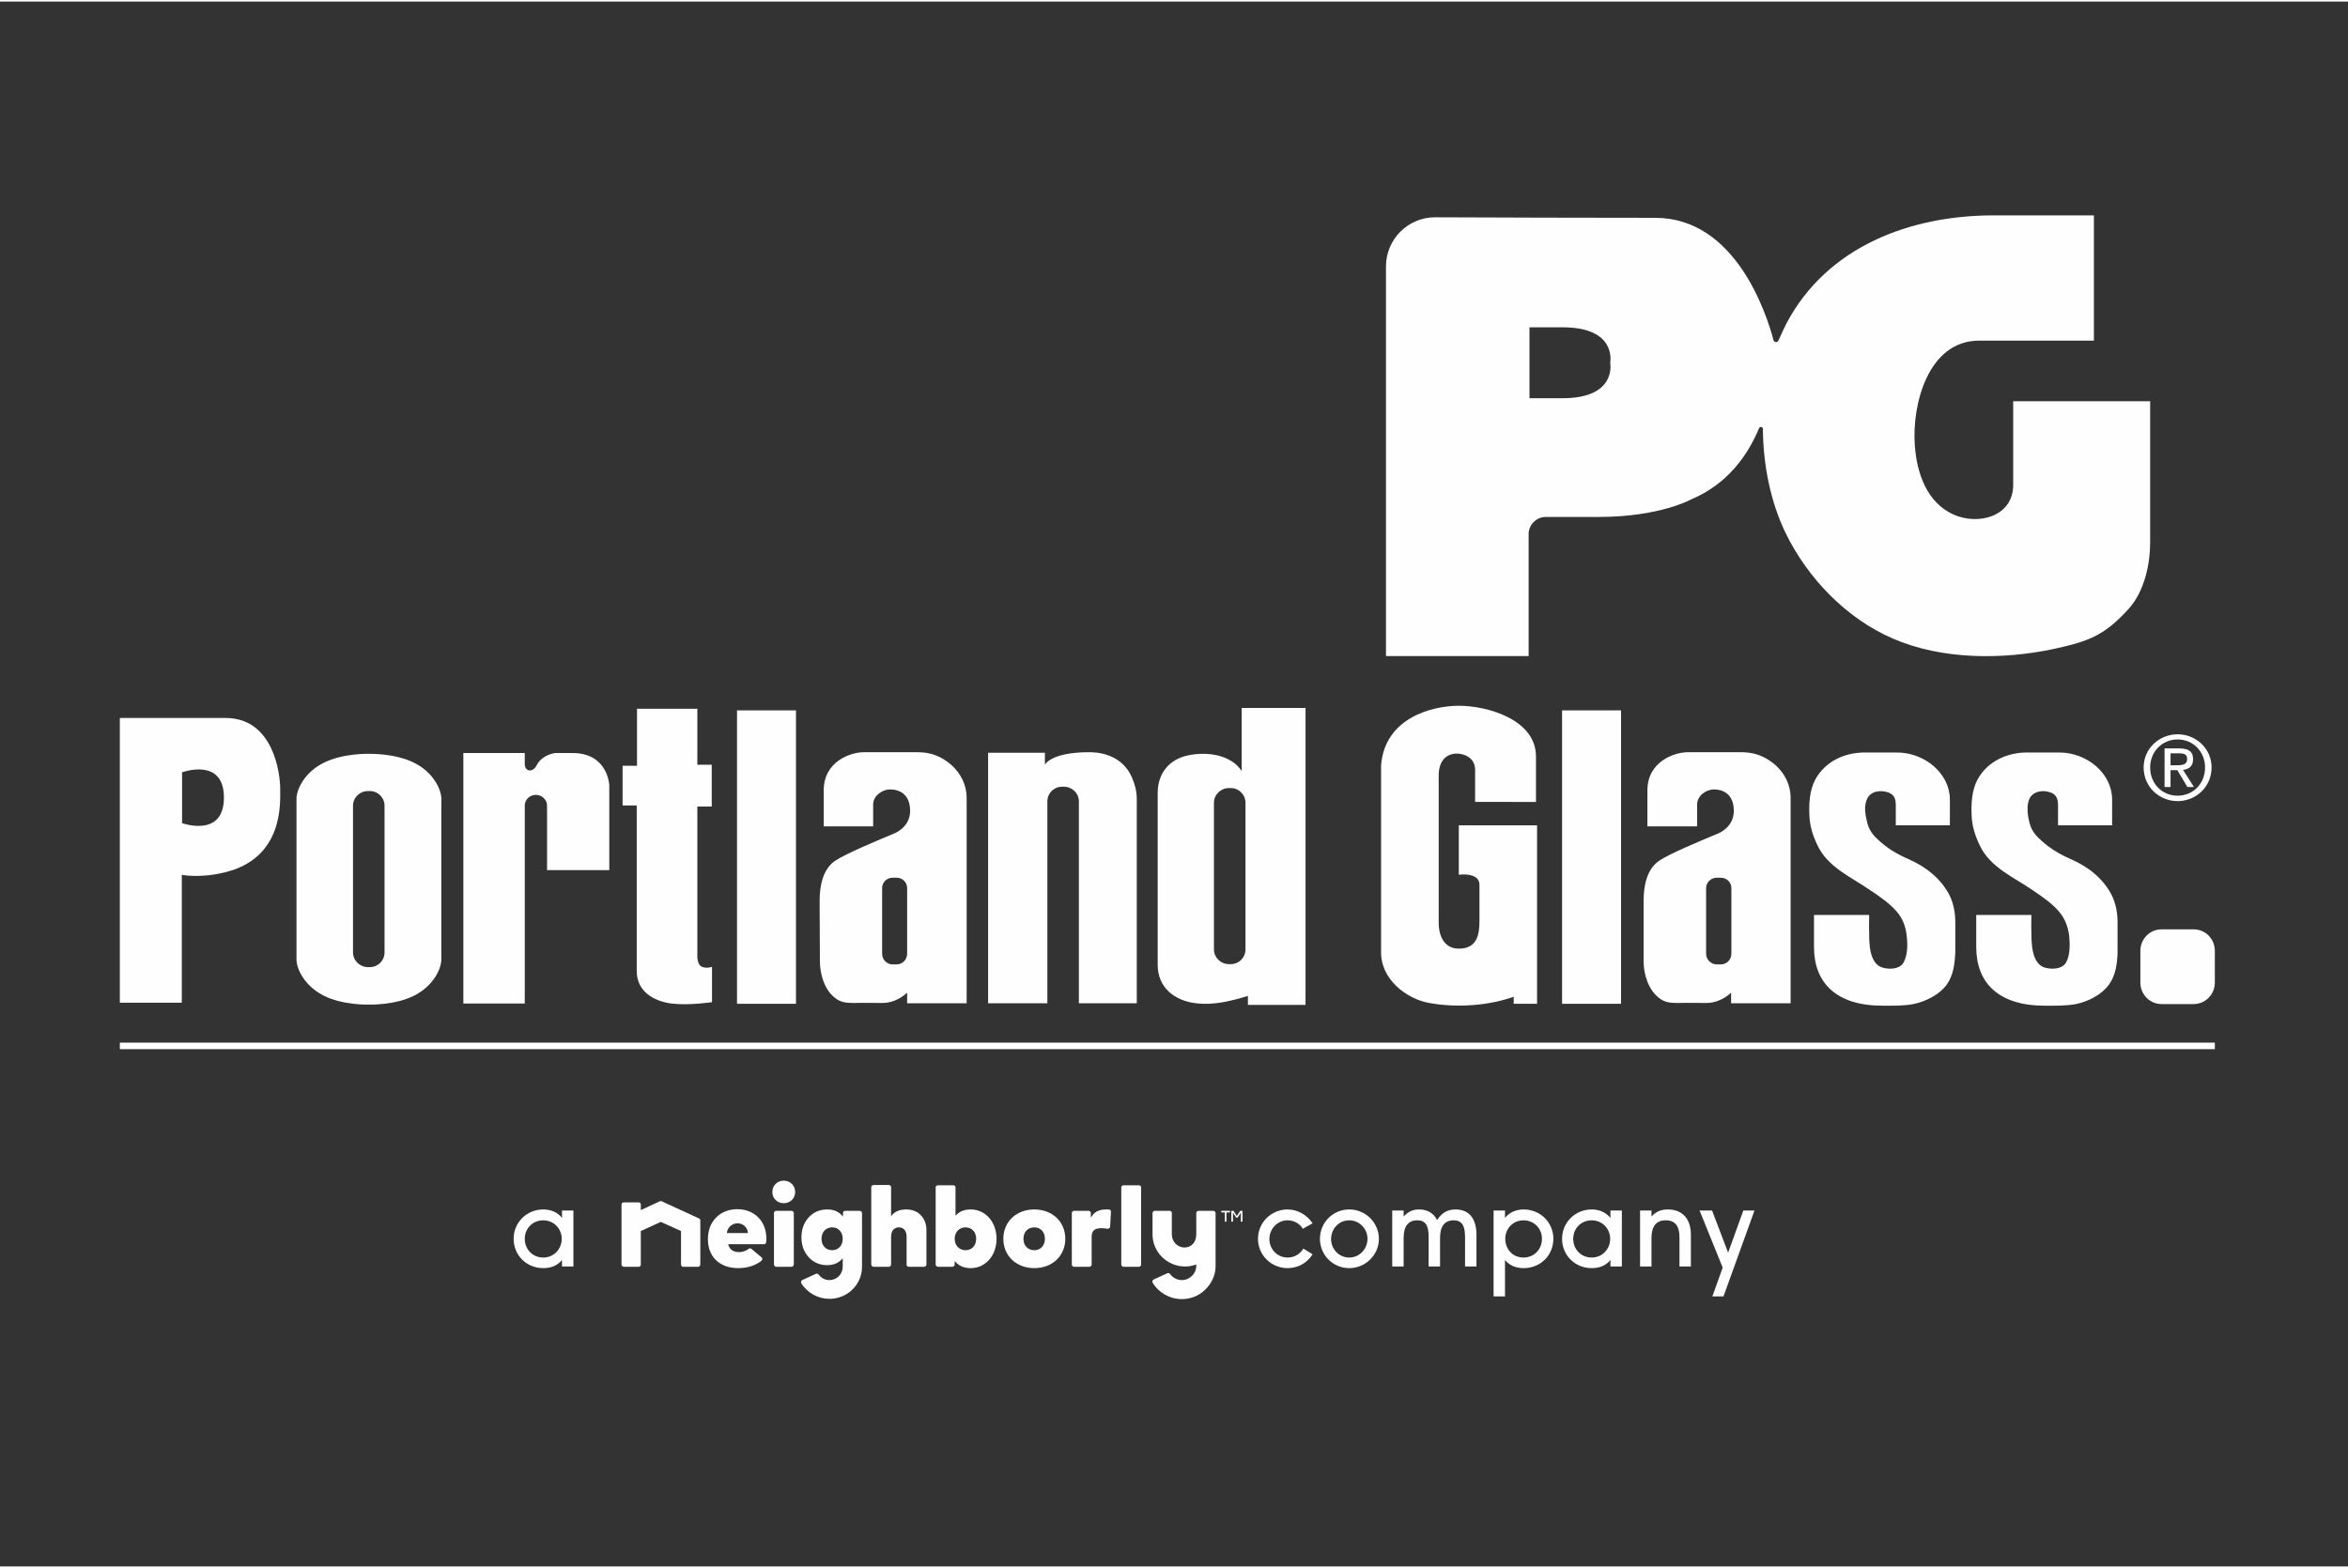 <svg version="1.2" xmlns="http://www.w3.org/2000/svg" viewBox="0 0 864 576" width="250" height="167">
	<rect x="0" y="0" width="864" height="576" fill="#333333" stroke="none"/>
	<title>PG-NBRLY-AmbassadorLogo-CMYK-Reversed-ai</title>
	<style>
		.s0 { fill: #fefefe } 
	</style>
	<g id="Layer 1">
		<g id="&lt;Group&gt;">
			<path id="&lt;Path&gt;" class="s0" d="m257.7 448.6v16.3c0 0.4-0.4 0.8-0.8 0.8h-5.5c-0.5 0-0.8-0.4-0.8-0.8v-12.2-0.1l-0.1-0.1-7.3-3.3h-0.1l-7.2 3.3-0.1 0.1v0.1 12.2c0 0.4-0.3 0.8-0.8 0.8h-5.5c-0.4 0-0.8-0.4-0.8-0.8v-22.1c0-0.5 0.4-0.8 0.8-0.8h5.5c0.5 0 0.8 0.3 0.8 0.8v1.8 0.2l0.3-0.1 6.7-3.1q0.2-0.1 0.4-0.1 0.1 0 0.3 0.1l13.7 6.3c0.3 0.1 0.5 0.4 0.5 0.7z"/>
			<path id="&lt;Path&gt;" class="s0" d="m292.1 445.9v18.9c0 0.5-0.4 0.9-0.9 0.9h-5.6c-0.4 0-0.8-0.4-0.8-0.9v-18.9c0-0.4 0.4-0.8 0.8-0.8h5.6c0.5 0 0.9 0.4 0.9 0.8z"/>
			<path id="&lt;Path&gt;" class="s0" d="m292.6 438.2c0 2.3-1.8 4.1-4.2 4.1-2.4 0-4.2-1.8-4.2-4.1 0-2.4 1.8-4.2 4.2-4.2 2.4 0 4.2 1.8 4.2 4.2z"/>
			<path id="&lt;Path&gt;" class="s0" d="m338.8 446.7c1.4 1.4 2.1 3.3 2.1 5.6v12.6c0 0.4-0.4 0.8-0.9 0.8h-5.6c-0.5 0-0.8-0.4-0.8-0.8v-10.3c0-1.2-0.4-3.4-2.9-3.4-0.8 0-2.8 0.4-2.8 3.5v10.2c0 0.4-0.4 0.8-0.8 0.8h-5.6c-0.5 0-0.9-0.4-0.9-0.8v-28.5c0-0.4 0.4-0.8 0.9-0.8h5.6c0.4 0 0.8 0.4 0.8 0.8v10.2 0.5l0.3-0.4c1.2-1.4 2.9-2.1 5.3-2.1 2.1 0 4 0.7 5.3 2.1z"/>
			<path id="&lt;Compound Path&gt;" fill-rule="evenodd" class="s0" d="m366.7 455.4c0 6.2-4.1 10.8-9.5 10.8-2.3 0-4.2-0.7-5.6-2.3l-0.3-0.3v1.3c0 0.4-0.4 0.8-0.8 0.8h-5.3c-0.5 0-0.9-0.4-0.9-0.8v-28.4c0-0.5 0.4-0.8 0.9-0.8h5.6c0.4 0 0.8 0.3 0.8 0.8v10.4l0.3-0.3c1.4-1.4 3.1-2 5.3-2 5.4 0 9.5 4.6 9.5 10.8zm-11.4-4.2c-2.3 0-4 1.7-4 4.2 0 2.5 1.7 4.2 4 4.2 2.3 0 3.9-1.7 3.9-4.2 0-2.5-1.6-4.2-3.9-4.2z"/>
			<path id="&lt;Compound Path&gt;" fill-rule="evenodd" class="s0" d="m392 455.4c0 6.3-4.8 10.8-11.4 10.8-6.6 0-11.4-4.5-11.4-10.8 0-6.3 4.8-10.8 11.4-10.8 6.6 0 11.4 4.5 11.4 10.8zm-11.4-4.2c-2.4 0-4 1.7-4 4.2 0 2.5 1.6 4.2 4 4.2 2.3 0 3.9-1.7 3.9-4.2 0-2.5-1.6-4.2-3.9-4.2z"/>
			<path id="&lt;Compound Path&gt;" fill-rule="evenodd" class="s0" d="m317.2 464.4v1.3c0 6.6-5.4 11.8-12 11.8-4.2 0-8.2-2.2-10.4-5.8q-0.1-0.3 0-0.6 0.1-0.4 0.4-0.5l5-2.3q0.1-0.1 0.3-0.1c0.3 0 0.5 0.1 0.7 0.3 0.9 1.3 2.4 2.1 4 2.1 2.7 0 4.9-2.2 4.9-4.9v-1.3q0 0 0 0v-1.8l-0.3 0.3c-1.4 1.5-3.2 2.2-5.4 2.2-2.8 0-5.1-1-6.9-3-1.7-1.9-2.6-4.4-2.6-7.2 0-2.9 0.9-5.4 2.6-7.3 1.8-2 4.1-3 6.9-3 2.3 0 4.1 0.7 5.5 2.3l0.3 0.3v-1.3c0-0.4 0.3-0.8 0.8-0.8h5.3c0.5 0 0.9 0.4 0.9 0.8v17.5zm-7.1-9c0-2.5-1.6-4.2-3.9-4.2-2.3 0-3.9 1.7-3.9 4.2 0 2.5 1.6 4.2 3.9 4.2 2.3 0 3.9-1.7 3.9-4.2z"/>
			<path id="&lt;Path&gt;" class="s0" d="m408.8 445.5l-0.3 5.4c0 0.3-0.1 0.5-0.3 0.6q-0.2 0.2-0.5 0.2-0.1 0-0.2 0-1.2-0.2-2.2-0.2c-2.5 0-3.6 0.9-3.6 3.2v10.2c0 0.4-0.4 0.8-0.8 0.8h-5.7c-0.4 0-0.8-0.4-0.8-0.8v-19c0-0.4 0.4-0.8 0.8-0.8h5.3c0.5 0 0.9 0.4 0.9 0.8v1.2 0.5l0.3-0.4c1.1-1.8 2.8-2.6 5.4-2.6q0.5 0 1 0c0.4 0.1 0.8 0.4 0.7 0.9z"/>
			<path id="&lt;Path&gt;" class="s0" d="m419.9 436.5v28.4c0 0.4-0.4 0.8-0.8 0.8h-5.7c-0.4 0-0.8-0.4-0.8-0.8v-28.4c0-0.5 0.4-0.8 0.8-0.8h5.7c0.4 0 0.8 0.3 0.8 0.8z"/>
			<path id="&lt;Path&gt;" class="s0" d="m440.2 445.9c0-0.4 0.4-0.8 0.8-0.8h5.5c0.4 0 0.8 0.4 0.8 0.8v19.5 0.1 0.3c-0.1 3.1-1.5 6.1-3.8 8.3-2.3 2.3-5.4 3.5-8.6 3.5-4.4 0-8.5-2.3-10.8-6.1q-0.1-0.3 0-0.6 0.1-0.4 0.4-0.5l5-2.3q0.1-0.1 0.3-0.1c0.3 0 0.5 0.1 0.7 0.3 1 1.4 2.6 2.3 4.4 2.3 2.9 0 5.3-2.4 5.3-5.3v-0.2-0.2h-0.2q-1.9 0.7-3.9 0.7c-6.6 0-12-5.3-12-11.8v-7.9c0-0.4 0.4-0.8 0.9-0.8h5.4c0.5 0 0.8 0.4 0.8 0.8v7.9c0 2.6 2 4.8 4.7 4.8 2.6 0 4.3-2.1 4.3-4.8"/>
			<path id="&lt;Compound Path&gt;" fill-rule="evenodd" class="s0" d="m279 447.5c2 2 3 4.7 3 7.9 0 0.4 0 1-0.1 1.3 0 0.4-0.3 0.7-0.8 0.7h-13.1v0.2q0.8 2.7 4 2.7c1.2 0 2.4-0.4 3.5-1.2q0.2-0.2 0.5-0.2 0.3 0 0.5 0.2l3.7 3.1c0.2 0.1 0.3 0.3 0.3 0.6 0 0.2-0.1 0.5-0.2 0.6-2.2 1.8-5.2 2.8-8.7 2.8-3.3 0-6.1-1-8.1-2.9-2-1.9-3-4.6-3-7.7 0-3.3 1-6 3-8 1.9-2 4.7-3.1 7.8-3.1 3.1 0 5.8 1.1 7.7 3zm-3.8 5.6c-0.2-1.9-1.8-3.4-3.8-3.4-2 0-3.7 1.5-3.9 3.4v0.2h7.7z"/>
			<path id="&lt;Path&gt;" class="s0" d="m450.7 449.1v-3.4h-1.3v-0.6h3.2v0.6h-1.3v3.4z"/>
			<path id="&lt;Path&gt;" class="s0" d="m456.6 449.1v-3.3l-1.2 1.8h-0.5l-1.2-1.8v3.3h-0.6v-4h0.8l1.2 1.9 1.3-1.9h0.8v4z"/>
			<path id="&lt;Compound Path&gt;" fill-rule="evenodd" class="s0" d="m206.8 465.6v-2.4c-1.7 2.1-4.1 3-6.9 3-6.1 0-10.9-4.7-10.9-10.8 0-6.1 4.9-10.8 10.9-10.8 2.8 0 5.2 1 6.9 3.1v-2.7h4.2v20.6zm-6.9-17c-3.9 0-6.8 3-6.8 6.8 0 3.9 2.9 6.9 6.8 6.9 3.9 0 6.8-3.1 6.8-6.9 0-3.7-2.9-6.8-6.8-6.8z"/>
			<path id="&lt;Path&gt;" class="s0" d="m483 461.1c-1.9 3.1-5.3 5.1-9.2 5.1-6 0-10.9-4.8-10.9-10.8 0-5.9 4.8-10.8 10.9-10.8 3.8 0 7.2 2.1 9.2 5.1l-3.6 2c-1.1-1.9-3.3-3.1-5.6-3.1-3.8 0-6.7 3.2-6.7 6.9 0 3.7 2.9 6.8 6.7 6.8 2.5 0 4.6-1.3 5.8-3.3z"/>
			<path id="&lt;Compound Path&gt;" fill-rule="evenodd" class="s0" d="m496.5 466.2c-6 0-10.8-4.8-10.8-10.8 0-5.9 4.7-10.8 10.8-10.8 6 0 10.9 4.9 10.9 10.8 0 5.9-4.9 10.8-10.9 10.8zm0-17.6c-3.9 0-6.7 3.2-6.7 6.9 0 3.7 2.9 6.8 6.7 6.8 3.8 0 6.7-3.2 6.7-6.9 0-3.7-3-6.8-6.7-6.8z"/>
			<path id="&lt;Path&gt;" class="s0" d="m539.1 465.6v-10.8c0-4-1-6.2-4.2-6.2-3.3 0-5 2.2-5 6.5v10.5h-4.2v-10.8c0-4.1-1-6.2-4.2-6.2-3.3 0-5 2.2-5 6.5v10.5h-4.2v-20.6h4.2v2.2c1.6-1.7 3.2-2.6 5.7-2.6 2.8 0 5.3 1.2 6.6 3.9 2-3.1 4.4-3.9 6.8-3.9 4.6 0 7.7 2.9 7.7 9.4v11.6z"/>
			<path id="&lt;Compound Path&gt;" fill-rule="evenodd" class="s0" d="m549.6 476.6v-31.6h4.2v2.7c1.7-2.1 4.1-3.1 6.9-3.1 6 0 10.9 4.7 10.9 10.8 0 6.1-4.8 10.8-10.9 10.8-2.8 0-5.2-0.9-6.9-3v13.4zm11-14.3c3.9 0 6.8-3 6.8-6.9 0-3.8-2.9-6.8-6.8-6.8-3.8 0-6.7 3-6.7 6.8 0 3.8 2.7 6.9 6.7 6.9z"/>
			<path id="&lt;Compound Path&gt;" fill-rule="evenodd" class="s0" d="m592.6 465.6v-2.4c-1.7 2.1-4.1 3-6.9 3-6.1 0-10.9-4.7-10.9-10.8 0-6.1 4.9-10.8 10.9-10.8 2.8 0 5.1 1 6.9 3.1v-2.7h4.2v20.6zm-6.9-17c-3.9 0-6.8 3-6.8 6.8 0 3.9 2.9 6.9 6.8 6.9 3.9 0 6.8-3.1 6.8-6.9 0-3.7-2.9-6.8-6.8-6.8z"/>
			<path id="&lt;Path&gt;" class="s0" d="m618 465.6v-10.8c0-4.1-1.6-6.2-5.1-6.2-3.5 0-5.2 2.3-5.2 6.5v10.5h-4.2v-20.6h4.2v2.2c1.4-1.5 3.1-2.6 6-2.6 4.9 0 8.5 2.9 8.5 9.4v11.6z"/>
			<path id="&lt;Path&gt;" class="s0" d="m645.6 445l-11.4 31.6h-4.1l3.8-10.6-8.5-21h4.6l5.9 15.5 5.6-15.5z"/>
		</g>
		<path id="&lt;Compound Path&gt;" fill-rule="evenodd" class="s0" d="m801.3 269.7c6.7 0 12.5 5.2 12.5 12.2 0 7.2-5.8 12.4-12.5 12.4-6.7 0-12.5-5.2-12.5-12.4 0-7 5.8-12.2 12.5-12.2zm0 1.9c-5.7 0-10.1 4.5-10.1 10.3 0 6 4.4 10.4 10.1 10.4 5.7 0 10.1-4.4 10.1-10.4 0-5.8-4.4-10.3-10.1-10.3zm-2.6 17.5h-2.2v-14.2h5.4c3.5 0 5.1 1.2 5.1 4 0 2.6-1.6 3.7-3.7 3.9l4 6.3h-2.4l-3.7-6.2h-2.5zm0-8h2.6c2.7 0 3.5-0.8 3.5-2.3 0-1.4-0.6-2.1-3.1-2.1h-3z"/>
		<path id="&lt;Path&gt;" class="s0" d="m815 383.2v2.4h-770.9v-2.4z"/>
		<path id="&lt;Compound Path&gt;" fill-rule="evenodd" class="s0" d="m86.5 319.4c-10.2 3.5-18.5 2.3-19.6 2v47.1h-22.8v-104.8c0 0 21 0 38.9 0 17.8 0 20.1 20.8 20.1 25.9 0 5.2 1.2 23.1-16.6 29.8zm-4.1-26.4c0-15-15.4-9.3-15.4-9.3v18.7c0 0 15.4 5.6 15.4-9.4z"/>
		<path id="&lt;Compound Path&gt;" fill-rule="evenodd" class="s0" d="m162.4 293.4c0 3.4 0 31.5 0 31.5 0 0 0 24.4 0 27.7 0 3.4-2.9 9.7-10 13.3-7.1 3.6-16.7 3.3-16.7 3.3 0 0-9.5 0.3-16.6-3.3-7.1-3.6-10-9.9-10-13.3 0-3.3 0-31.4 0-31.4 0 0 0-24.4 0-27.8 0-3.3 2.9-9.7 10-13.2 7.1-3.6 16.6-3.3 16.6-3.3 0 0 9.6-0.3 16.7 3.3 7.1 3.5 10 9.9 10 13.2zm-20.9 2.6c0-3-2.4-5.4-5.4-5.4h-0.7c-3 0-5.5 2.4-5.5 5.4v54c0 3 2.5 5.4 5.5 5.4h0.7c3 0 5.4-2.4 5.4-5.4z"/>
		<path id="&lt;Compound Path&gt;" fill-rule="evenodd" class="s0" d="m480.4 260v109.3h-21.2v-3.3c-6.2 1.9-12.6 3.5-19.1 2.7-7.9-0.9-14.1-5.8-14.1-14.1 0-13.4 0-31.7 0-31.7 0 0 0-18.3 0-31.6 0-7.1 4.1-12.3 11-13.8 6.7-1.5 15.8-0.5 19.9 5.7v-23.2zm-22.1 34.9c0-3-2.4-5.4-5.4-5.4h-0.7c-3 0-5.5 2.4-5.5 5.4v54c0 3 2.5 5.4 5.5 5.4h0.7c3 0 5.4-2.4 5.4-5.4z"/>
		<path id="&lt;Path&gt;" class="s0" d="m418.3 293.5q0 2.4 0 4.7 0 7.3 0 14.7 0 9.2 0 18.4 0 9.1 0 18.1 0 6.9 0 13.8c0 0.3 0 5.5 0 5.5 0 0-10 0-21.3 0v-74.3c0-3-2.5-5.4-5.5-5.4h-0.7c-3 0-5.4 2.4-5.4 5.4v74.3c-11.6 0-21.8 0-21.8 0v-92.2h20.9v4.4c0 0 2.1-4.6 16.3-4.6 6.9 0 13.1 2.9 15.8 9.5 1.1 2.5 1.7 5 1.7 7.7z"/>
		<path id="&lt;Path&gt;" class="s0" d="m224.2 288.4v31.3h-22.9v-23.8c0-2.1-1.9-3.9-4.1-3.9-2.3 0-4.1 1.8-4.1 3.9v23.8 8.7 40.4h-22.6v-92.2h18.9c0 0 1.3 0 3.7 0 0 1.1 0 3.2 0 4.1 0 1.3 0.8 2.3 1.7 2.3 0.9 0 1.9-0.3 2.8-2.1 0.9-1.8 3.3-3.8 6.7-4.3q3 0 6.4 0c13 0 13.5 11.8 13.5 11.8z"/>
		<path id="&lt;Path&gt;" class="s0" d="m233.1 295.9h-4v-6.9-0.7-7h5.3v-21h22.2v20.6h5.3v7.4 0.7 7.3h-5.3v20.7 27.6c0 0.4 0 6.3 0 6.7 0 1.2 0.2 2.3 0.8 3.3 1.6 1.8 4.6 0.7 4.6 0.7v13c0 0-8.4 1.3-15 0.5-6.6-0.9-12.7-4.5-12.7-12v-60.9z"/>
		<path id="&lt;Path&gt;" class="s0" d="m292.9 368.9h-21.7v-108h21.7z"/>
		<path id="&lt;Path&gt;" class="s0" d="m596.5 368.9h-21.7v-108h21.7z"/>
		<path id="&lt;Compound Path&gt;" fill-rule="evenodd" class="s0" d="m604.8 331c0-6 1.4-11.9 5.8-14.8 3.9-2.6 14-6.8 21.4-9.9 0 0 6-2.1 6-8.4 0-6.3-4.1-7.9-7.3-7.9-3 0-6.2 2.4-6.2 5.5v8.1h-18.3v-13.2c0-10.7 9.9-14.1 14.9-14.1h10.8q4.4 0 8.8 0 1.6 0 3 0.2c3.6 0.5 6.7 2 9.7 4.6 3.4 3.1 5.5 7.3 5.5 12v75.6h-21.9v-3.9c0 0-3.7 3.8-9.1 3.8-3.5 0-7.1-0.1-10.6 0-2.7 0-4.9-0.2-7-2-3.8-3-5.5-8.7-5.5-13.4zm32.3-4.7c0-2.1-1.7-3.8-3.9-3.8h-1.5c-2.1 0-3.9 1.7-3.9 3.8v24.2c0 2.1 1.8 3.9 3.9 3.9h1.5c2.2 0 3.9-1.8 3.9-3.9z"/>
		<path id="&lt;Compound Path&gt;" fill-rule="evenodd" class="s0" d="m301.6 331c0-6 1.4-11.9 5.8-14.8 4-2.6 14-6.8 21.4-9.9 0 0 6.1-2.1 6.1-8.4 0-6.3-4.1-7.9-7.4-7.9-2.9 0-6.2 2.4-6.2 5.5v8.1h-18.2v-13.2c0-10.7 9.8-14.1 14.8-14.1h10.8q4.4 0 8.8 0 1.6 0 3.1 0.2c3.6 0.5 6.6 2 9.6 4.6 3.4 3.1 5.5 7.3 5.5 12v75.6h-21.9v-3.9c0 0-3.7 3.8-9.1 3.8-3.5 0-7.1-0.1-10.6 0-2.6 0-4.9-0.2-7-2-3.8-3-5.4-8.7-5.4-13.4zm32.2-4.7c0-2.1-1.7-3.8-3.8-3.8h-1.6c-2.1 0-3.8 1.7-3.8 3.8v24.2c0 2.1 1.7 3.9 3.8 3.9h1.6c2.1 0 3.8-1.8 3.8-3.9z"/>
		<path id="&lt;Path&gt;" class="s0" d="m542.8 294.6v-11.8c0-4.6-4.2-6-6.8-6-2.6 0-6.6 1.5-6.6 8.1 0 6.7 0 54.5 0 54.5 0 2.3 0.8 9.2 7.4 9.2 6.6 0 7.6-4.9 7.6-10.1 0-5.2 0-13.4 0-13.4 0-4.8-7.6-3.7-7.6-3.7v-18.2h28.8v65.7h-8.6v-2.6c-9.4 3.4-21.3 4.1-31.1 2.3-8.7-1.6-17.7-8.9-17.7-18.5 0-15.9 0-69 0-69 1.4-17.4 18.6-21.9 28.7-21.9 10.1 0 28.3 4.9 28.3 18.7 0 13.7 0 16.7 0 16.7z"/>
		<path id="&lt;Path&gt;" class="s0" d="m697.6 299.2v-3.5c0-2.1-0.6-3.9-2.8-4.6-2.8-1-6.6-0.5-7.8 2.5-0.9 2-0.8 4.3-0.4 6.4 0.3 1.5 0.6 3.1 1.3 4.5 1.3 2.6 3.6 4.5 5.9 6.3 2.7 2.1 5.6 3.6 8.8 5 6.1 2.7 11.7 7.1 14.8 13.2 1.5 3.1 2.1 6.5 2.1 10q0 2.8 0 5.6c0 1.8 0 3.6 0 5.3-0.2 4.2-0.7 8.6-3.2 12-2.7 3.7-7.8 6.2-12.2 7.1-3.7 0.7-7.6 0.6-11.4 0.6-17 0-25.2-8.4-25.2-21.6 0-13.2 0-11.8 0-11.8h20.3c0 0-0.1 5.7 0 6.1 0 4-0.1 11.9 5 13.3 2.4 0.7 6.2 0.6 7.6-1.8 1.6-2.7 1.6-6.9 1.2-9.9-0.3-3.3-1.5-6.5-3.7-9-2.7-3.1-6.3-5.5-9.7-7.8-6.9-4.8-15.6-8.4-19.4-16.5-1.7-3.5-2.9-7.2-3-11.2-0.2-4.3 0.1-9.2 2.2-13.1 3.7-6.7 10.8-9.9 18.2-9.9 14.4 0 11.8 0 11.8 0 10.3 0 19.5 7.8 19.5 17.3 0 9.5 0 9.5 0 9.5h-19.9z"/>
		<path id="&lt;Path&gt;" class="s0" d="m757.3 299.2v-3.5c0-2.1-0.6-3.9-2.8-4.6-2.7-1-6.5-0.5-7.8 2.5-0.8 2-0.7 4.3-0.4 6.4 0.3 1.5 0.6 3.1 1.3 4.5 1.3 2.6 3.7 4.5 5.9 6.3 2.8 2.1 5.6 3.6 8.8 5 6.2 2.7 11.7 7.1 14.8 13.2 1.5 3.1 2.1 6.5 2.1 10q0 2.8 0 5.6c0 1.8 0 3.6 0 5.3-0.1 4.2-0.7 8.6-3.2 12-2.7 3.7-7.7 6.2-12.1 7.1-3.8 0.7-7.7 0.6-11.5 0.6-17 0-25.2-8.4-25.2-21.6 0-13.2 0-11.8 0-11.8h20.3c0 0-0.1 5.7 0 6.1 0 4 0 11.9 5 13.3 2.5 0.7 6.2 0.6 7.7-1.8 1.6-2.7 1.5-6.9 1.2-9.9-0.4-3.3-1.6-6.5-3.8-9-2.6-3.1-6.3-5.5-9.6-7.8-7-4.8-15.7-8.4-19.5-16.5-1.7-3.5-2.9-7.2-3-11.2-0.2-4.3 0.1-9.2 2.2-13.1 3.7-6.7 10.9-9.9 18.2-9.9 14.4 0 11.8 0 11.8 0 10.4 0 19.5 7.8 19.5 17.3 0 9.5 0 9.5 0 9.5h-19.9z"/>
		<path id="&lt;Path&gt;" class="s0" d="m807.2 369h-11.8c-4.3 0-7.8-3.5-7.8-7.9v-11.7c0-4.4 3.5-7.9 7.8-7.9h11.8c4.3 0 7.8 3.5 7.8 7.9v11.7c0 4.4-3.5 7.9-7.8 7.9z"/>
		<path id="&lt;Compound Path&gt;" fill-rule="evenodd" class="s0" d="m657.4 118.4c15-28.3 45.6-39.7 76.2-39.7h36.9v46.1h-42.2c-18.9 0-24.8 23.7-23.7 38.5 0.7 10.1 4.3 21 14.2 25.5 9.1 4.1 22 0.8 22-10.9 0-7.7 0-30.8 0-30.8h50.4v51.9c0 8.1-2.1 18-7.8 24.4-8.8 9.7-14.3 12-27.7 14.9-18.9 4-41.1 4-59.1-3.8-17.2-7.4-31.5-22.3-39.6-39-5.4-11.2-8.2-24.7-8.3-38.2 0-0.8-1.1-1-1.4-0.3-4.3 10.4-11.9 20.7-24.9 26.2 0 0-11.6 6.5-34 6.5h-19.6c-3.5 0-6.3 2.9-6.3 6.3v44.9h-52.5v-143.4c0-10 8.1-18.1 18.1-18.1 21.8 0.1 58.3 0.2 81 0.2 29.5 0 40.9 35.2 43.5 45 0.2 0.9 1.4 1 1.8 0.2 1.1-2.5 2.8-6 3-6.4zm-64.9 14.5c0 0 2.7-13-17.5-13h-12.2v26.1h12.2c20.2 0 17.5-13.1 17.5-13.1z"/>
	</g>
</svg>